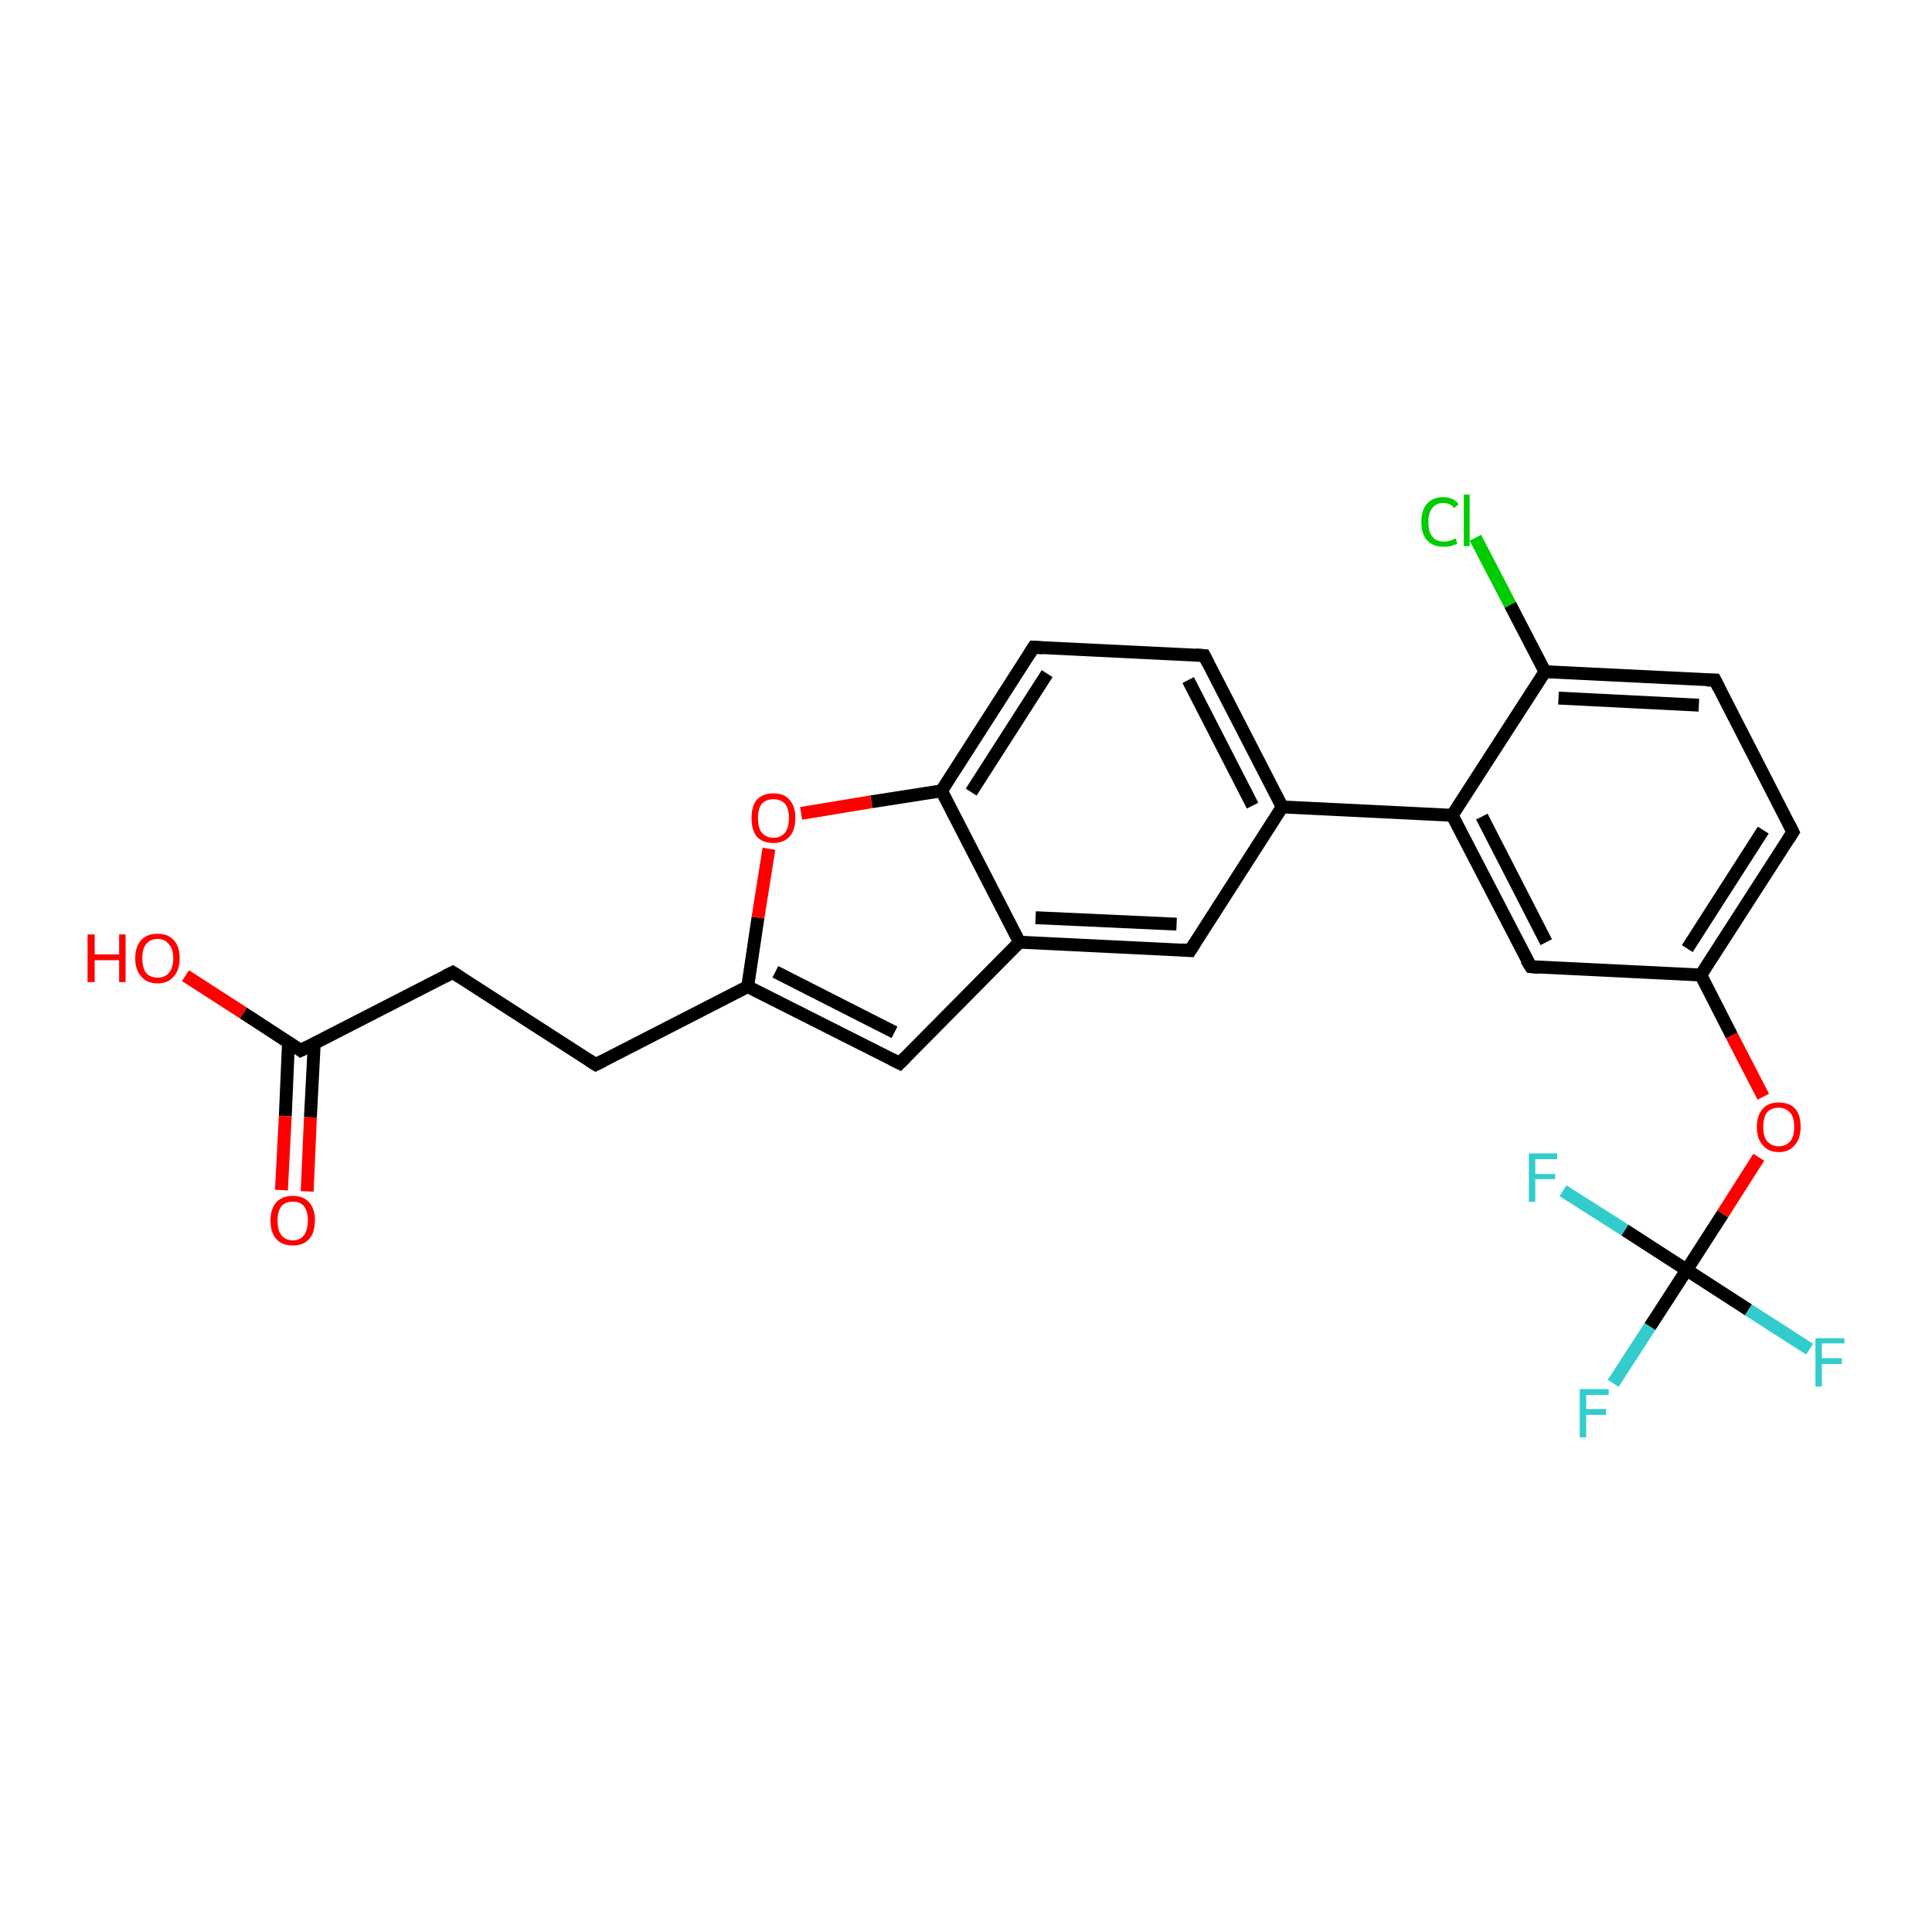 <?xml version='1.0' encoding='iso-8859-1'?>
<svg version='1.1' baseProfile='full'
              xmlns='http://www.w3.org/2000/svg'
                      xmlns:rdkit='http://www.rdkit.org/xml'
                      xmlns:xlink='http://www.w3.org/1999/xlink'
                  xml:space='preserve'
width='300px' height='300px' viewBox='0 0 300 300'>
<!-- END OF HEADER -->
<rect style='opacity:1.0;fill:#FFFFFF;stroke:none' width='300.0' height='300.0' x='0.0' y='0.0'> </rect>
<path class='bond-0 atom-0 atom-1' d='M 28.8,151.5 L 37.8,157.3' style='fill:none;fill-rule:evenodd;stroke:#FF0000;stroke-width:2.0px;stroke-linecap:butt;stroke-linejoin:miter;stroke-opacity:1' />
<path class='bond-0 atom-0 atom-1' d='M 37.8,157.3 L 46.7,163.1' style='fill:none;fill-rule:evenodd;stroke:#000000;stroke-width:2.0px;stroke-linecap:butt;stroke-linejoin:miter;stroke-opacity:1' />
<path class='bond-1 atom-1 atom-2' d='M 44.8,161.8 L 44.3,173.3' style='fill:none;fill-rule:evenodd;stroke:#000000;stroke-width:2.0px;stroke-linecap:butt;stroke-linejoin:miter;stroke-opacity:1' />
<path class='bond-1 atom-1 atom-2' d='M 44.3,173.3 L 43.7,184.8' style='fill:none;fill-rule:evenodd;stroke:#FF0000;stroke-width:2.0px;stroke-linecap:butt;stroke-linejoin:miter;stroke-opacity:1' />
<path class='bond-1 atom-1 atom-2' d='M 48.8,162.0 L 48.2,173.5' style='fill:none;fill-rule:evenodd;stroke:#000000;stroke-width:2.0px;stroke-linecap:butt;stroke-linejoin:miter;stroke-opacity:1' />
<path class='bond-1 atom-1 atom-2' d='M 48.2,173.5 L 47.7,185.0' style='fill:none;fill-rule:evenodd;stroke:#FF0000;stroke-width:2.0px;stroke-linecap:butt;stroke-linejoin:miter;stroke-opacity:1' />
<path class='bond-2 atom-1 atom-3' d='M 46.7,163.1 L 70.3,151.0' style='fill:none;fill-rule:evenodd;stroke:#000000;stroke-width:2.0px;stroke-linecap:butt;stroke-linejoin:miter;stroke-opacity:1' />
<path class='bond-3 atom-3 atom-4' d='M 70.3,151.0 L 92.5,165.3' style='fill:none;fill-rule:evenodd;stroke:#000000;stroke-width:2.0px;stroke-linecap:butt;stroke-linejoin:miter;stroke-opacity:1' />
<path class='bond-4 atom-4 atom-5' d='M 92.5,165.3 L 116.1,153.2' style='fill:none;fill-rule:evenodd;stroke:#000000;stroke-width:2.0px;stroke-linecap:butt;stroke-linejoin:miter;stroke-opacity:1' />
<path class='bond-5 atom-5 atom-6' d='M 116.1,153.2 L 139.7,165.1' style='fill:none;fill-rule:evenodd;stroke:#000000;stroke-width:2.0px;stroke-linecap:butt;stroke-linejoin:miter;stroke-opacity:1' />
<path class='bond-5 atom-5 atom-6' d='M 120.4,150.9 L 138.9,160.3' style='fill:none;fill-rule:evenodd;stroke:#000000;stroke-width:2.0px;stroke-linecap:butt;stroke-linejoin:miter;stroke-opacity:1' />
<path class='bond-6 atom-6 atom-7' d='M 139.7,165.1 L 158.3,146.3' style='fill:none;fill-rule:evenodd;stroke:#000000;stroke-width:2.0px;stroke-linecap:butt;stroke-linejoin:miter;stroke-opacity:1' />
<path class='bond-7 atom-7 atom-8' d='M 158.3,146.3 L 184.8,147.6' style='fill:none;fill-rule:evenodd;stroke:#000000;stroke-width:2.0px;stroke-linecap:butt;stroke-linejoin:miter;stroke-opacity:1' />
<path class='bond-7 atom-7 atom-8' d='M 160.8,142.5 L 182.7,143.5' style='fill:none;fill-rule:evenodd;stroke:#000000;stroke-width:2.0px;stroke-linecap:butt;stroke-linejoin:miter;stroke-opacity:1' />
<path class='bond-8 atom-8 atom-9' d='M 184.8,147.6 L 199.1,125.3' style='fill:none;fill-rule:evenodd;stroke:#000000;stroke-width:2.0px;stroke-linecap:butt;stroke-linejoin:miter;stroke-opacity:1' />
<path class='bond-9 atom-9 atom-10' d='M 199.1,125.3 L 187.0,101.8' style='fill:none;fill-rule:evenodd;stroke:#000000;stroke-width:2.0px;stroke-linecap:butt;stroke-linejoin:miter;stroke-opacity:1' />
<path class='bond-9 atom-9 atom-10' d='M 194.5,125.1 L 184.5,105.6' style='fill:none;fill-rule:evenodd;stroke:#000000;stroke-width:2.0px;stroke-linecap:butt;stroke-linejoin:miter;stroke-opacity:1' />
<path class='bond-10 atom-10 atom-11' d='M 187.0,101.8 L 160.5,100.5' style='fill:none;fill-rule:evenodd;stroke:#000000;stroke-width:2.0px;stroke-linecap:butt;stroke-linejoin:miter;stroke-opacity:1' />
<path class='bond-11 atom-11 atom-12' d='M 160.5,100.5 L 146.2,122.8' style='fill:none;fill-rule:evenodd;stroke:#000000;stroke-width:2.0px;stroke-linecap:butt;stroke-linejoin:miter;stroke-opacity:1' />
<path class='bond-11 atom-11 atom-12' d='M 162.6,104.6 L 150.8,123.0' style='fill:none;fill-rule:evenodd;stroke:#000000;stroke-width:2.0px;stroke-linecap:butt;stroke-linejoin:miter;stroke-opacity:1' />
<path class='bond-12 atom-12 atom-13' d='M 146.2,122.8 L 135.3,124.5' style='fill:none;fill-rule:evenodd;stroke:#000000;stroke-width:2.0px;stroke-linecap:butt;stroke-linejoin:miter;stroke-opacity:1' />
<path class='bond-12 atom-12 atom-13' d='M 135.3,124.5 L 124.4,126.3' style='fill:none;fill-rule:evenodd;stroke:#FF0000;stroke-width:2.0px;stroke-linecap:butt;stroke-linejoin:miter;stroke-opacity:1' />
<path class='bond-13 atom-9 atom-14' d='M 199.1,125.3 L 225.5,126.6' style='fill:none;fill-rule:evenodd;stroke:#000000;stroke-width:2.0px;stroke-linecap:butt;stroke-linejoin:miter;stroke-opacity:1' />
<path class='bond-14 atom-14 atom-15' d='M 225.5,126.6 L 237.7,150.1' style='fill:none;fill-rule:evenodd;stroke:#000000;stroke-width:2.0px;stroke-linecap:butt;stroke-linejoin:miter;stroke-opacity:1' />
<path class='bond-14 atom-14 atom-15' d='M 230.1,126.8 L 240.1,146.3' style='fill:none;fill-rule:evenodd;stroke:#000000;stroke-width:2.0px;stroke-linecap:butt;stroke-linejoin:miter;stroke-opacity:1' />
<path class='bond-15 atom-15 atom-16' d='M 237.7,150.1 L 264.1,151.4' style='fill:none;fill-rule:evenodd;stroke:#000000;stroke-width:2.0px;stroke-linecap:butt;stroke-linejoin:miter;stroke-opacity:1' />
<path class='bond-16 atom-16 atom-17' d='M 264.1,151.4 L 268.9,160.8' style='fill:none;fill-rule:evenodd;stroke:#000000;stroke-width:2.0px;stroke-linecap:butt;stroke-linejoin:miter;stroke-opacity:1' />
<path class='bond-16 atom-16 atom-17' d='M 268.9,160.8 L 273.8,170.3' style='fill:none;fill-rule:evenodd;stroke:#FF0000;stroke-width:2.0px;stroke-linecap:butt;stroke-linejoin:miter;stroke-opacity:1' />
<path class='bond-17 atom-17 atom-18' d='M 273.1,179.7 L 267.5,188.5' style='fill:none;fill-rule:evenodd;stroke:#FF0000;stroke-width:2.0px;stroke-linecap:butt;stroke-linejoin:miter;stroke-opacity:1' />
<path class='bond-17 atom-17 atom-18' d='M 267.5,188.5 L 261.9,197.2' style='fill:none;fill-rule:evenodd;stroke:#000000;stroke-width:2.0px;stroke-linecap:butt;stroke-linejoin:miter;stroke-opacity:1' />
<path class='bond-18 atom-18 atom-19' d='M 261.9,197.2 L 256.2,206.0' style='fill:none;fill-rule:evenodd;stroke:#000000;stroke-width:2.0px;stroke-linecap:butt;stroke-linejoin:miter;stroke-opacity:1' />
<path class='bond-18 atom-18 atom-19' d='M 256.2,206.0 L 250.5,214.8' style='fill:none;fill-rule:evenodd;stroke:#33CCCC;stroke-width:2.0px;stroke-linecap:butt;stroke-linejoin:miter;stroke-opacity:1' />
<path class='bond-19 atom-18 atom-20' d='M 261.9,197.2 L 271.5,203.4' style='fill:none;fill-rule:evenodd;stroke:#000000;stroke-width:2.0px;stroke-linecap:butt;stroke-linejoin:miter;stroke-opacity:1' />
<path class='bond-19 atom-18 atom-20' d='M 271.5,203.4 L 281.0,209.5' style='fill:none;fill-rule:evenodd;stroke:#33CCCC;stroke-width:2.0px;stroke-linecap:butt;stroke-linejoin:miter;stroke-opacity:1' />
<path class='bond-20 atom-18 atom-21' d='M 261.9,197.2 L 252.3,191.0' style='fill:none;fill-rule:evenodd;stroke:#000000;stroke-width:2.0px;stroke-linecap:butt;stroke-linejoin:miter;stroke-opacity:1' />
<path class='bond-20 atom-18 atom-21' d='M 252.3,191.0 L 242.7,184.9' style='fill:none;fill-rule:evenodd;stroke:#33CCCC;stroke-width:2.0px;stroke-linecap:butt;stroke-linejoin:miter;stroke-opacity:1' />
<path class='bond-21 atom-16 atom-22' d='M 264.1,151.4 L 278.4,129.2' style='fill:none;fill-rule:evenodd;stroke:#000000;stroke-width:2.0px;stroke-linecap:butt;stroke-linejoin:miter;stroke-opacity:1' />
<path class='bond-21 atom-16 atom-22' d='M 262.0,147.3 L 273.8,128.9' style='fill:none;fill-rule:evenodd;stroke:#000000;stroke-width:2.0px;stroke-linecap:butt;stroke-linejoin:miter;stroke-opacity:1' />
<path class='bond-22 atom-22 atom-23' d='M 278.4,129.2 L 266.3,105.6' style='fill:none;fill-rule:evenodd;stroke:#000000;stroke-width:2.0px;stroke-linecap:butt;stroke-linejoin:miter;stroke-opacity:1' />
<path class='bond-23 atom-23 atom-24' d='M 266.3,105.6 L 239.9,104.3' style='fill:none;fill-rule:evenodd;stroke:#000000;stroke-width:2.0px;stroke-linecap:butt;stroke-linejoin:miter;stroke-opacity:1' />
<path class='bond-23 atom-23 atom-24' d='M 263.8,109.5 L 242.0,108.4' style='fill:none;fill-rule:evenodd;stroke:#000000;stroke-width:2.0px;stroke-linecap:butt;stroke-linejoin:miter;stroke-opacity:1' />
<path class='bond-24 atom-24 atom-25' d='M 239.9,104.3 L 234.5,93.9' style='fill:none;fill-rule:evenodd;stroke:#000000;stroke-width:2.0px;stroke-linecap:butt;stroke-linejoin:miter;stroke-opacity:1' />
<path class='bond-24 atom-24 atom-25' d='M 234.5,93.9 L 229.1,83.5' style='fill:none;fill-rule:evenodd;stroke:#00CC00;stroke-width:2.0px;stroke-linecap:butt;stroke-linejoin:miter;stroke-opacity:1' />
<path class='bond-25 atom-13 atom-5' d='M 119.4,131.8 L 117.7,142.5' style='fill:none;fill-rule:evenodd;stroke:#FF0000;stroke-width:2.0px;stroke-linecap:butt;stroke-linejoin:miter;stroke-opacity:1' />
<path class='bond-25 atom-13 atom-5' d='M 117.7,142.5 L 116.1,153.2' style='fill:none;fill-rule:evenodd;stroke:#000000;stroke-width:2.0px;stroke-linecap:butt;stroke-linejoin:miter;stroke-opacity:1' />
<path class='bond-26 atom-24 atom-14' d='M 239.9,104.3 L 225.5,126.6' style='fill:none;fill-rule:evenodd;stroke:#000000;stroke-width:2.0px;stroke-linecap:butt;stroke-linejoin:miter;stroke-opacity:1' />
<path class='bond-27 atom-12 atom-7' d='M 146.2,122.8 L 158.3,146.3' style='fill:none;fill-rule:evenodd;stroke:#000000;stroke-width:2.0px;stroke-linecap:butt;stroke-linejoin:miter;stroke-opacity:1' />
<path d='M 46.3,162.8 L 46.7,163.1 L 47.9,162.5' style='fill:none;stroke:#000000;stroke-width:2.0px;stroke-linecap:butt;stroke-linejoin:miter;stroke-opacity:1;' />
<path d='M 69.1,151.6 L 70.3,151.0 L 71.4,151.7' style='fill:none;stroke:#000000;stroke-width:2.0px;stroke-linecap:butt;stroke-linejoin:miter;stroke-opacity:1;' />
<path d='M 91.4,164.6 L 92.5,165.3 L 93.7,164.7' style='fill:none;stroke:#000000;stroke-width:2.0px;stroke-linecap:butt;stroke-linejoin:miter;stroke-opacity:1;' />
<path d='M 138.5,164.5 L 139.7,165.1 L 140.6,164.2' style='fill:none;stroke:#000000;stroke-width:2.0px;stroke-linecap:butt;stroke-linejoin:miter;stroke-opacity:1;' />
<path d='M 183.5,147.5 L 184.8,147.6 L 185.5,146.5' style='fill:none;stroke:#000000;stroke-width:2.0px;stroke-linecap:butt;stroke-linejoin:miter;stroke-opacity:1;' />
<path d='M 187.6,103.0 L 187.0,101.8 L 185.7,101.7' style='fill:none;stroke:#000000;stroke-width:2.0px;stroke-linecap:butt;stroke-linejoin:miter;stroke-opacity:1;' />
<path d='M 161.9,100.6 L 160.5,100.5 L 159.8,101.6' style='fill:none;stroke:#000000;stroke-width:2.0px;stroke-linecap:butt;stroke-linejoin:miter;stroke-opacity:1;' />
<path d='M 237.0,149.0 L 237.7,150.1 L 239.0,150.2' style='fill:none;stroke:#000000;stroke-width:2.0px;stroke-linecap:butt;stroke-linejoin:miter;stroke-opacity:1;' />
<path d='M 277.7,130.3 L 278.4,129.2 L 277.8,128.0' style='fill:none;stroke:#000000;stroke-width:2.0px;stroke-linecap:butt;stroke-linejoin:miter;stroke-opacity:1;' />
<path d='M 266.9,106.8 L 266.3,105.6 L 265.0,105.6' style='fill:none;stroke:#000000;stroke-width:2.0px;stroke-linecap:butt;stroke-linejoin:miter;stroke-opacity:1;' />
<path class='atom-0' d='M 13.6 145.1
L 14.7 145.1
L 14.7 148.2
L 18.5 148.2
L 18.5 145.1
L 19.5 145.1
L 19.5 152.5
L 18.5 152.5
L 18.5 149.1
L 14.7 149.1
L 14.7 152.5
L 13.6 152.5
L 13.6 145.1
' fill='#FF0000'/>
<path class='atom-0' d='M 21.0 148.8
Q 21.0 147.0, 21.9 146.0
Q 22.8 145.0, 24.5 145.0
Q 26.1 145.0, 27.0 146.0
Q 27.9 147.0, 27.9 148.8
Q 27.9 150.6, 27.0 151.6
Q 26.1 152.7, 24.5 152.7
Q 22.8 152.7, 21.9 151.6
Q 21.0 150.6, 21.0 148.8
M 24.5 151.8
Q 25.6 151.8, 26.2 151.1
Q 26.9 150.3, 26.9 148.8
Q 26.9 147.3, 26.2 146.6
Q 25.6 145.8, 24.5 145.8
Q 23.3 145.8, 22.7 146.6
Q 22.1 147.3, 22.1 148.8
Q 22.1 150.3, 22.7 151.1
Q 23.3 151.8, 24.5 151.8
' fill='#FF0000'/>
<path class='atom-2' d='M 42.0 189.5
Q 42.0 187.7, 42.9 186.7
Q 43.8 185.7, 45.5 185.7
Q 47.1 185.7, 48.0 186.7
Q 48.9 187.7, 48.9 189.5
Q 48.9 191.4, 48.0 192.4
Q 47.1 193.4, 45.5 193.4
Q 43.8 193.4, 42.9 192.4
Q 42.0 191.4, 42.0 189.5
M 45.5 192.6
Q 46.6 192.6, 47.2 191.8
Q 47.8 191.0, 47.8 189.5
Q 47.8 188.1, 47.2 187.3
Q 46.6 186.6, 45.5 186.6
Q 44.3 186.6, 43.7 187.3
Q 43.1 188.1, 43.1 189.5
Q 43.1 191.1, 43.7 191.8
Q 44.3 192.6, 45.5 192.6
' fill='#FF0000'/>
<path class='atom-13' d='M 116.7 127.0
Q 116.7 125.2, 117.5 124.2
Q 118.4 123.2, 120.1 123.2
Q 121.8 123.2, 122.6 124.2
Q 123.5 125.2, 123.5 127.0
Q 123.5 128.9, 122.6 129.9
Q 121.7 130.9, 120.1 130.9
Q 118.4 130.9, 117.5 129.9
Q 116.7 128.9, 116.7 127.0
M 120.1 130.1
Q 121.2 130.1, 121.9 129.3
Q 122.5 128.5, 122.5 127.0
Q 122.5 125.6, 121.9 124.8
Q 121.2 124.1, 120.1 124.1
Q 119.0 124.1, 118.3 124.8
Q 117.7 125.6, 117.7 127.0
Q 117.7 128.6, 118.3 129.3
Q 119.0 130.1, 120.1 130.1
' fill='#FF0000'/>
<path class='atom-17' d='M 272.8 175.0
Q 272.8 173.2, 273.7 172.2
Q 274.5 171.2, 276.2 171.2
Q 277.9 171.2, 278.8 172.2
Q 279.6 173.2, 279.6 175.0
Q 279.6 176.8, 278.7 177.8
Q 277.8 178.9, 276.2 178.9
Q 274.6 178.9, 273.7 177.8
Q 272.8 176.8, 272.8 175.0
M 276.2 178.0
Q 277.3 178.0, 278.0 177.2
Q 278.6 176.5, 278.6 175.0
Q 278.6 173.5, 278.0 172.8
Q 277.3 172.0, 276.2 172.0
Q 275.1 172.0, 274.4 172.7
Q 273.8 173.5, 273.8 175.0
Q 273.8 176.5, 274.4 177.2
Q 275.1 178.0, 276.2 178.0
' fill='#FF0000'/>
<path class='atom-19' d='M 245.3 215.7
L 249.8 215.7
L 249.8 216.6
L 246.3 216.6
L 246.3 218.8
L 249.4 218.8
L 249.4 219.7
L 246.3 219.7
L 246.3 223.2
L 245.3 223.2
L 245.3 215.7
' fill='#33CCCC'/>
<path class='atom-20' d='M 281.9 207.8
L 286.4 207.8
L 286.4 208.6
L 282.9 208.6
L 282.9 210.9
L 286.0 210.9
L 286.0 211.8
L 282.9 211.8
L 282.9 215.3
L 281.9 215.3
L 281.9 207.8
' fill='#33CCCC'/>
<path class='atom-21' d='M 237.4 179.1
L 241.8 179.1
L 241.8 180.0
L 238.4 180.0
L 238.4 182.3
L 241.5 182.3
L 241.5 183.1
L 238.4 183.1
L 238.4 186.6
L 237.4 186.6
L 237.4 179.1
' fill='#33CCCC'/>
<path class='atom-25' d='M 220.7 81.1
Q 220.7 79.2, 221.6 78.2
Q 222.5 77.2, 224.1 77.2
Q 225.7 77.2, 226.5 78.3
L 225.8 78.9
Q 225.2 78.1, 224.1 78.1
Q 223.0 78.1, 222.4 78.9
Q 221.8 79.6, 221.8 81.1
Q 221.8 82.6, 222.4 83.3
Q 223.0 84.1, 224.2 84.1
Q 225.1 84.1, 226.0 83.6
L 226.3 84.4
Q 225.9 84.6, 225.3 84.8
Q 224.8 84.9, 224.1 84.9
Q 222.5 84.9, 221.6 83.9
Q 220.7 82.9, 220.7 81.1
' fill='#00CC00'/>
<path class='atom-25' d='M 227.3 76.8
L 228.2 76.8
L 228.2 84.8
L 227.3 84.8
L 227.3 76.8
' fill='#00CC00'/>
</svg>
